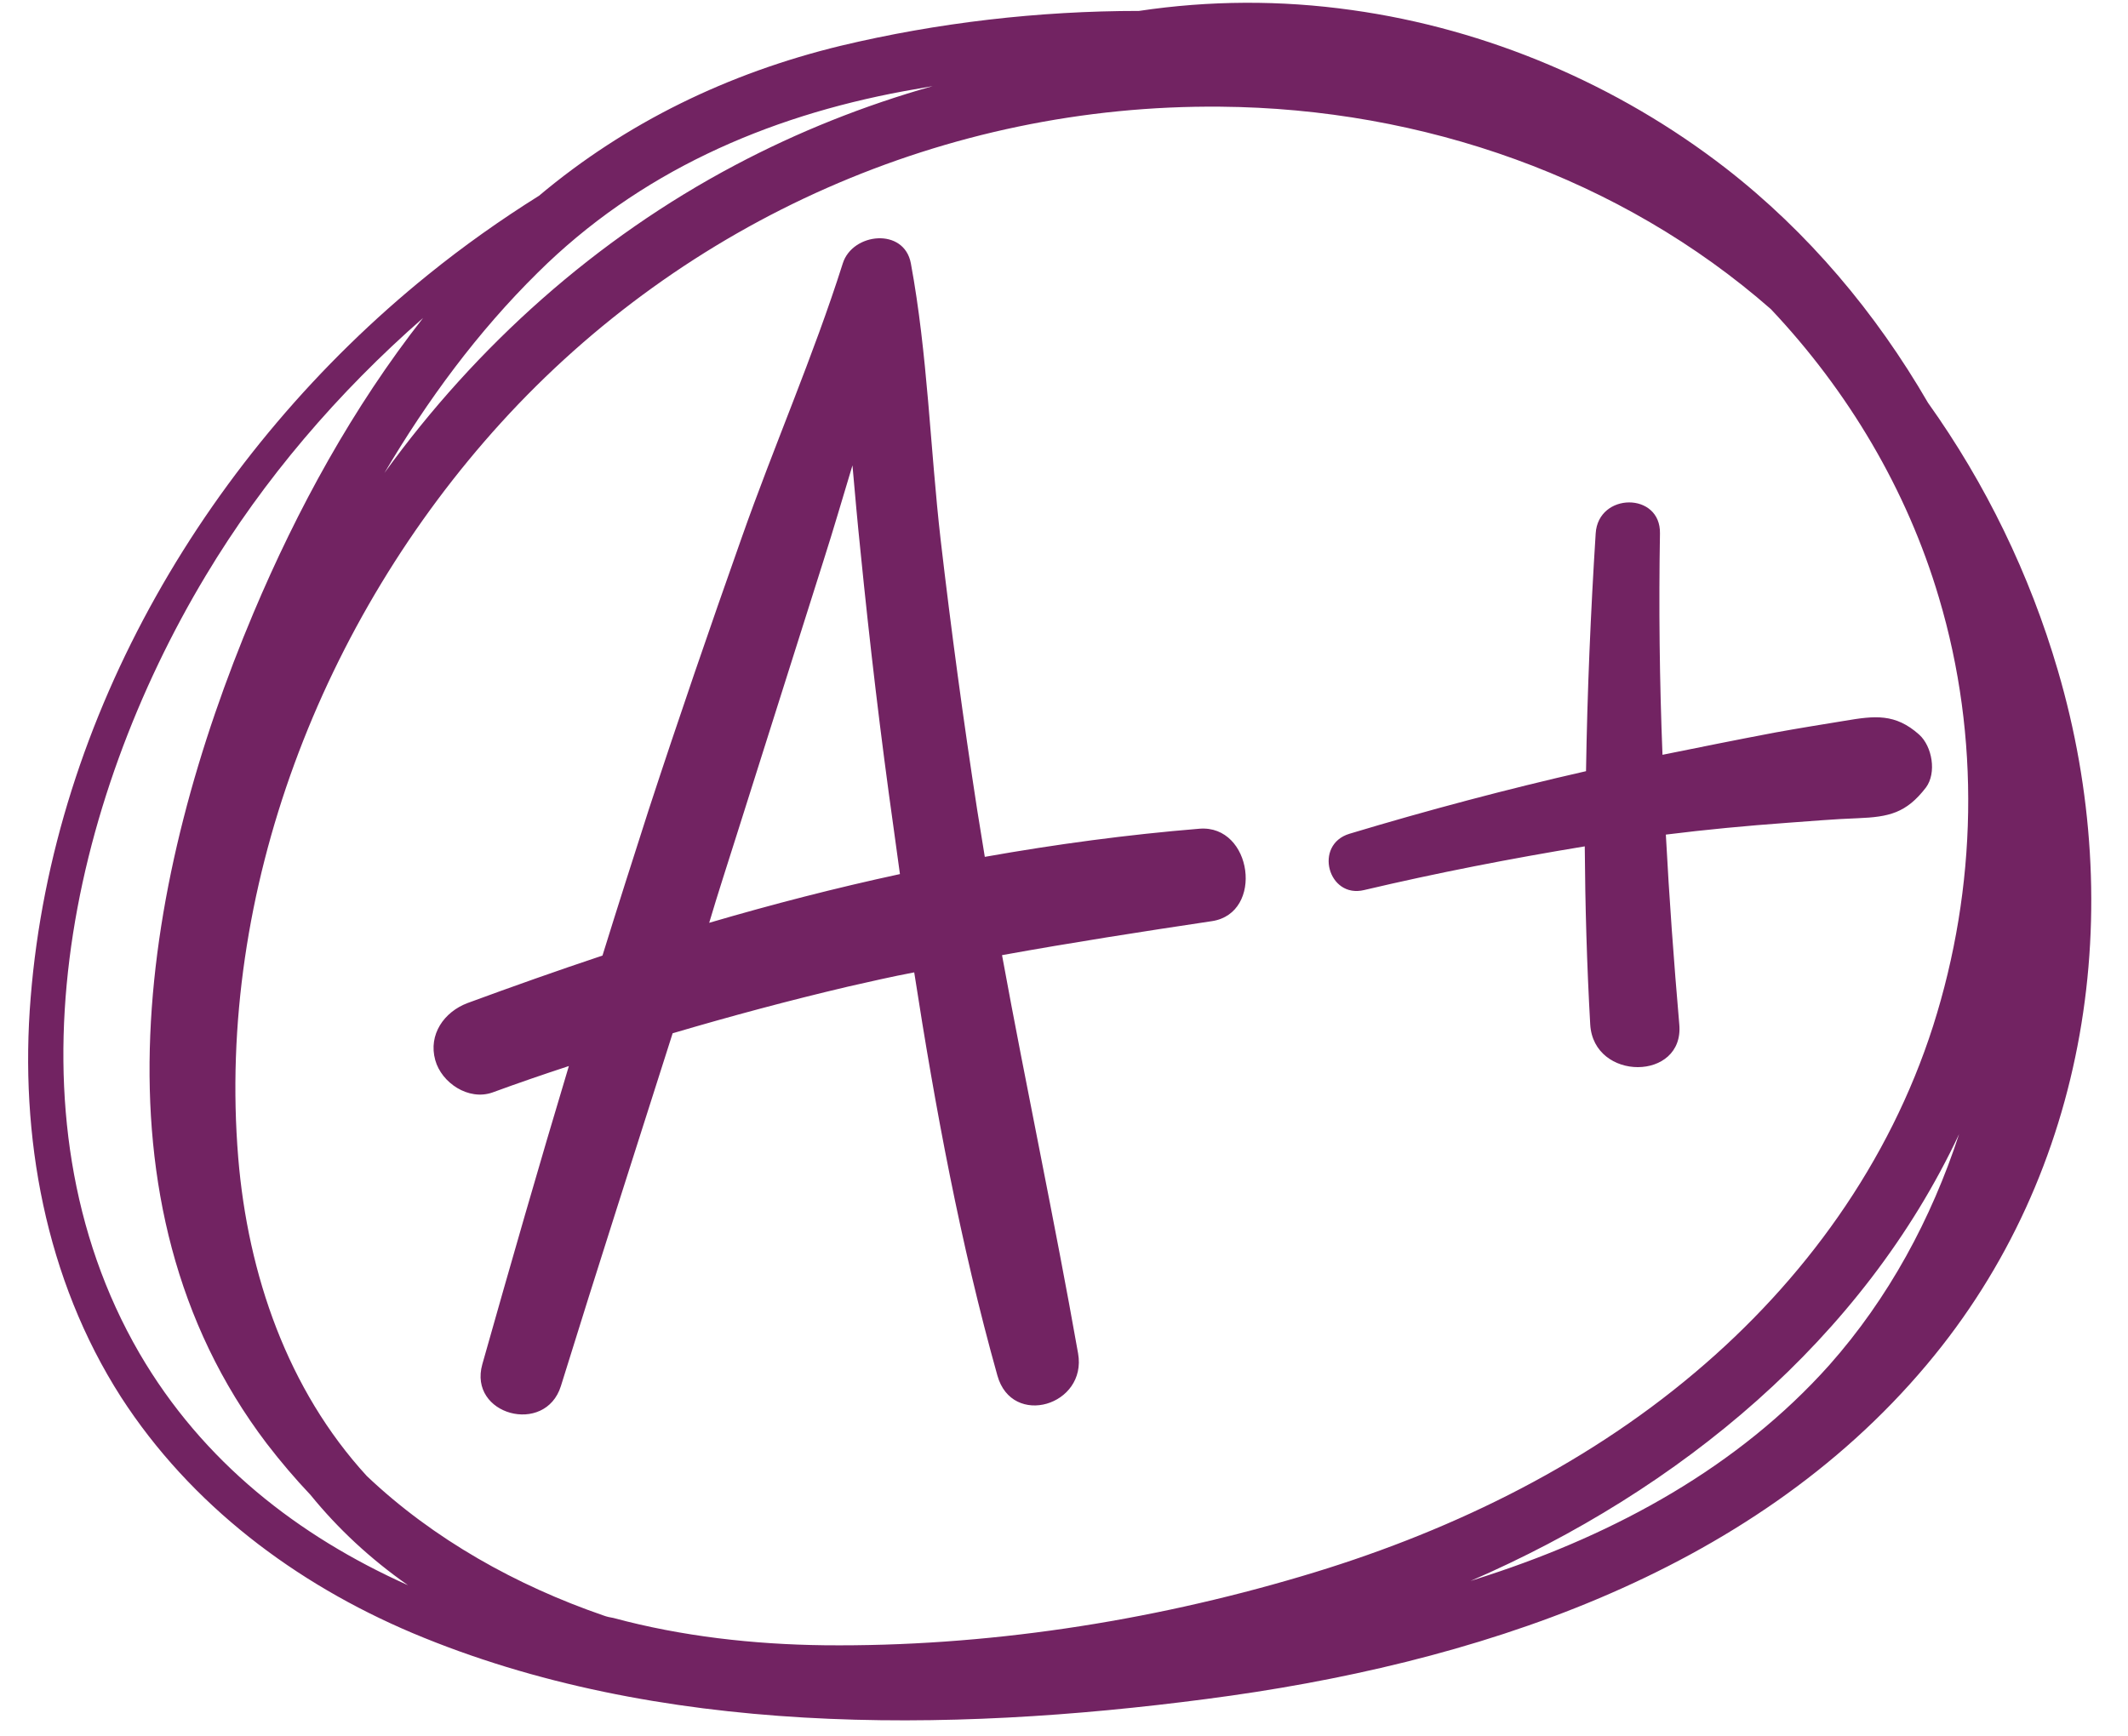 <?xml version="1.0" encoding="UTF-8" standalone="no"?><svg xmlns="http://www.w3.org/2000/svg" xmlns:xlink="http://www.w3.org/1999/xlink" fill="#000000" height="413.4" preserveAspectRatio="xMidYMid meet" version="1" viewBox="-6.7 -0.7 506.5 413.4" width="506.5" zoomAndPan="magnify"><g id="change1_1"><path d="M195.1,234.2c5.3-1.2,10.5-2.4,15.8-3.4c5,32.3,11,64.6,19.8,96c3.5,12.5,21.4,7.1,19.2-5.3 c-5.6-31.7-12.3-63.1-18.1-94.8c16.6-3,33.3-5.6,50-8.1c12.4-1.9,9.6-23-3-22c-17.1,1.4-34.2,3.7-51.1,6.7 c-0.6-3.7-1.2-7.4-1.8-11.1c-3.3-21.4-6.2-42.8-8.7-64.3c-2.5-21.8-3.1-44.3-7.1-65.9c-1.6-8.6-13.9-7.3-16.2,0 c-7,22.1-16.4,43.5-24.1,65.4c-7.6,21.5-15,43-22.1,64.7c-3.7,11.5-7.4,23.1-11,34.7c-10.8,3.6-21.5,7.4-32.1,11.3 c-5.6,2.1-9.4,7.5-7.7,13.6c1.5,5.4,7.9,9.7,13.6,7.7c6-2.2,12.1-4.3,18.2-6.3c-7.1,23.6-13.9,47.3-20.6,71 c-3.4,12.1,15,17,18.7,5.2c8.7-28.1,17.7-56,26.6-84C167.3,241.2,181.1,237.5,195.1,234.2z M168.7,197.9 c6.9-21.7,13.7-43.4,20.6-65.1c2.4-7.5,4.6-15.1,6.9-22.7c0.6,6.8,1.2,13.6,1.9,20.3c2.2,22.1,4.8,44.1,7.9,66.1 c0.5,3.6,1,7.3,1.5,10.9c-15.3,3.3-30.4,7.2-45.4,11.6C164.2,211.9,166.5,204.9,168.7,197.9z M483.1,158.9 c-6.7-22.9-17.2-44.5-30.9-63.7c-12.4-21.4-28.5-40.6-48.2-55.9c-25.7-19.9-56.7-33.1-88.9-37.6c-17-2.4-34-2.3-50.7,0.2 c-23.9,0-48,2.8-71,8.3c-26.8,6.5-51.1,18.3-71.8,35.7c-9.1,5.7-18,12-26.4,18.8c-52,42-89.2,104.8-94.6,172.1 c-2.7,32.9,3.5,67,21.5,95.1c16.6,25.7,41.5,44.4,69.4,56.2c58.4,24.6,127.1,23.8,188.9,15.7c63.1-8.2,129.3-29.3,171.5-79.6 C490.6,278.2,499.8,215.8,483.1,158.9z M347.3,374.4c-1.3,0.4-2.7,0.9-4,1.3c49.8-21.6,93.4-57.6,116.3-106.4 c-6.6,20.2-16.8,39.1-30.9,55C407,348.6,377.9,364.4,347.3,374.4z M136.9,383.9c-20.6-7.1-40.4-18.1-56.3-33.2 c-18.8-20.5-28.3-47.9-30.6-75.8c-5.2-63.5,20-128.1,62.5-174.9c43.8-48.2,106.1-75.9,171.3-75.3c48.1,0.4,95.3,16.9,131,48.2 c18.4,19.5,32.4,43,40,68.7c9.9,33.2,9.1,69-1.4,102c-10.4,32.5-30.7,60.6-56.7,82.5c-27.1,22.9-59.8,38.5-93.7,48.5 c-36.4,10.8-75.4,16.8-113.5,16.4c-16.8-0.2-33.9-2.1-50.2-6.5C138.6,384.4,137.7,384.2,136.9,383.9z M208.5,21 c2.3-0.4,4.5-0.8,6.8-1.2c-16.3,4.6-32.1,10.9-47,18.8c-33.1,17.5-61.6,43-83.5,73.3c10.2-17.3,22.2-33.6,36.5-47.7 C145.3,40.4,175.5,27.1,208.5,21z M26.5,321.5C-6.7,264.3,10,190,42.3,136.3c13.8-23,31.5-43.6,51.7-61.3 c-16.7,21.3-29.9,45.4-40.4,70.3c-26,61.7-40.5,140.2,3.2,197.7c3.3,4.3,6.8,8.4,10.4,12.2c6.5,8,14.2,15.2,23.2,21.5 C64.3,365,41.6,347.4,26.5,321.5z M314.5,197.8c18.6-5.6,37.4-10.6,56.3-14.9c0.3-18.9,1.1-37.7,2.3-56.6c0.6-9.8,15.5-9.9,15.3,0 c-0.3,17.5-0.1,35.1,0.6,52.7c8.9-1.8,17.8-3.6,26.8-5.3c5.5-1,11.1-1.9,16.6-2.8c7.1-1.2,12-1.8,17.7,3.3c3.1,2.8,4.2,9.1,1.6,12.6 c-4.7,6.1-8.8,7-16.2,7.3c-5.6,0.2-11.3,0.7-16.9,1.1c-9.6,0.7-19.2,1.6-28.8,2.8c0.8,15.1,1.9,30.2,3.2,45.2 c1.2,13.5-20.4,13.6-21.2,0c-0.8-14.2-1.2-28.3-1.3-42.4c-17.6,2.9-35.1,6.3-52.5,10.4C309.4,213.3,305.9,200.4,314.5,197.8z" fill="#722362"/></g></svg>